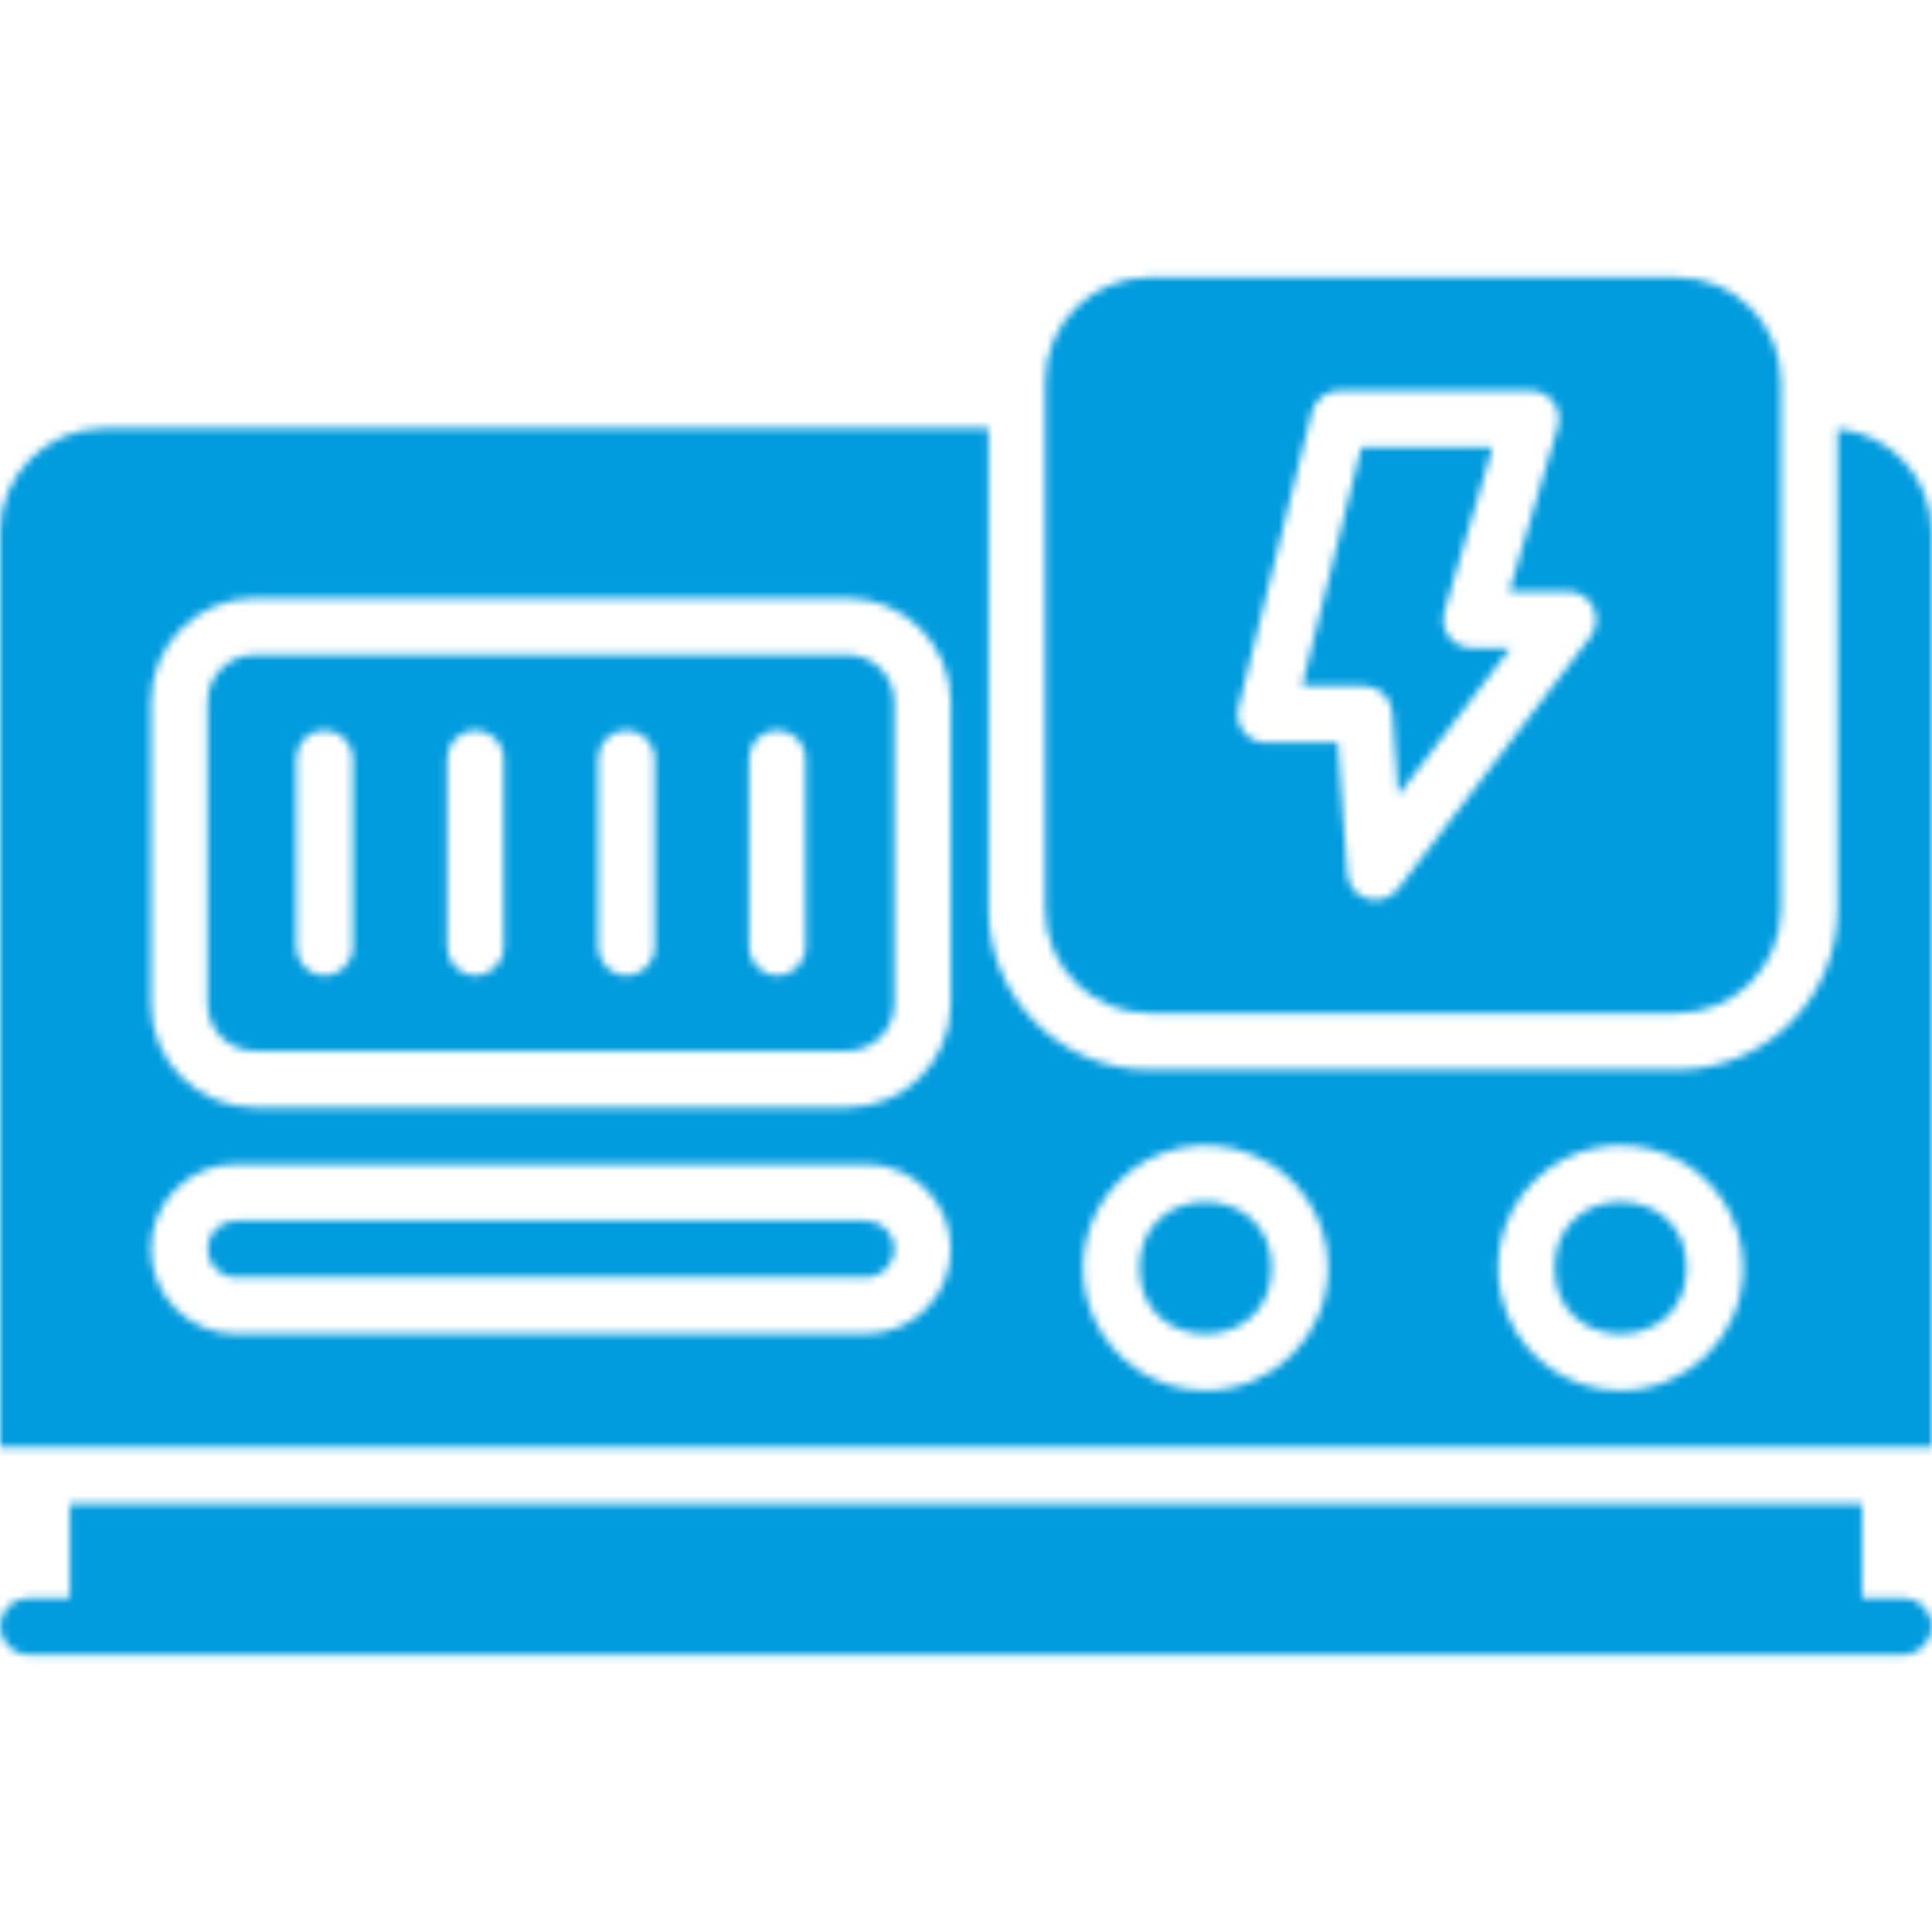 <svg width="250" height="250" viewBox="0 0 250 250" fill="none" xmlns="http://www.w3.org/2000/svg">
<rect width="250" height="250" fill="white"/>
<mask id="mask0_6158_54598" style="mask-type:alpha" maskUnits="userSpaceOnUse" x="-1167" y="0" width="1417" height="250">
<g clip-path="url(#clip0_6158_54598)">
<path d="M112.06 157.96H30.517C28.496 157.96 26.855 159.601 26.855 161.622C26.855 163.643 28.496 165.284 30.517 165.284H112.06C114.081 165.284 115.722 163.643 115.722 161.622C115.722 159.601 114.081 157.96 112.06 157.96Z" fill="black"/>
<path d="M164.55 164.063C164.55 175.459 147.46 175.459 147.46 164.063C147.46 152.666 164.55 152.666 164.55 164.063Z" fill="black"/>
<path d="M109.62 84.718H32.96C29.591 84.727 26.866 87.452 26.856 90.821V129.884C26.866 133.253 29.591 135.977 32.96 135.987H109.62C112.989 135.977 115.714 133.253 115.723 129.884V90.821C115.714 87.452 112.989 84.727 109.62 84.718ZM45.655 122.56C45.655 124.582 44.014 126.222 41.993 126.222C39.972 126.222 38.331 124.581 38.331 122.56V98.146C38.331 96.125 39.972 94.484 41.993 94.484C44.014 94.484 45.655 96.125 45.655 98.146V122.56ZM65.186 122.56C65.186 124.582 63.546 126.222 61.524 126.222C59.503 126.222 57.862 124.581 57.862 122.56V98.146C57.862 96.125 59.503 94.484 61.524 94.484C63.546 94.484 65.186 96.125 65.186 98.146V122.56ZM84.718 122.56C84.718 124.582 83.077 126.222 81.055 126.222C79.034 126.222 77.393 124.581 77.393 122.56V98.146C77.393 96.125 79.034 94.484 81.055 94.484C83.077 94.484 84.718 96.125 84.718 98.146V122.56ZM104.249 122.56C104.249 124.582 102.608 126.222 100.587 126.222C98.565 126.222 96.925 124.581 96.925 122.56V98.146C96.925 96.125 98.565 94.484 100.587 94.484C102.608 94.484 104.249 96.125 104.249 98.146V122.56Z" fill="black"/>
<path d="M218.262 164.063C218.262 175.459 201.172 175.459 201.172 164.063C201.172 152.666 218.262 152.666 218.262 164.063Z" fill="black"/>
<path d="M180.175 92.167L180.946 102.89L195.478 83.847L190.429 83.837C189.276 83.837 188.192 83.291 187.499 82.373C186.806 81.445 186.591 80.253 186.913 79.14L193.163 57.851H176.171L168.495 88.749H176.522V88.758C178.436 88.758 180.038 90.244 180.175 92.167Z" fill="black"/>
<path d="M148.682 131.102H217.042C224.454 131.093 230.46 125.087 230.47 117.675V49.315C230.46 41.903 224.454 35.897 217.042 35.887H148.682C141.27 35.897 135.264 41.903 135.254 49.315V117.675C135.264 125.087 141.27 131.093 148.682 131.102ZM160.264 91.552L169.756 53.32H169.766C170.167 51.679 171.651 50.527 173.34 50.537H198.086C199.249 50.537 200.333 51.084 201.016 52.002C201.71 52.929 201.924 54.121 201.602 55.234L195.313 76.513H202.881C204.278 76.504 205.557 77.295 206.182 78.545C206.797 79.795 206.661 81.289 205.811 82.402L180.909 115.02C179.981 116.221 178.409 116.738 176.954 116.299C175.499 115.869 174.454 114.58 174.346 113.066L173.126 96.094H163.819C162.696 96.094 161.631 95.576 160.938 94.687C160.235 93.799 159.991 92.637 160.264 91.543L160.264 91.552Z" fill="black"/>
<path d="M246.338 206.788H240.966V194.581H9.034V206.788H3.663C1.641 206.788 0.001 208.428 0.001 210.45C0.001 212.471 1.642 214.112 3.663 214.112H246.338C248.359 214.112 250 212.471 250 210.45C250 208.428 248.359 206.788 246.338 206.788Z" fill="black"/>
<path d="M237.792 55.477V117.675C237.783 129.13 228.495 138.417 217.04 138.427H148.68C137.225 138.417 127.938 129.13 127.928 117.675V55.42H13.426C6.014 55.43 0.008 61.435 -0.002 68.848V187.255H249.998V68.848C249.988 61.904 244.706 56.112 237.792 55.477ZM112.06 172.607H30.517C24.453 172.607 19.531 167.685 19.531 161.621C19.531 155.557 24.453 150.635 30.517 150.635H112.06C118.124 150.635 123.046 155.557 123.046 161.621C123.046 167.686 118.124 172.607 112.06 172.607ZM123.046 129.882C123.036 137.294 117.031 143.3 109.618 143.31H32.958C25.546 143.3 19.54 137.295 19.53 129.882V90.82C19.54 83.408 25.546 77.402 32.958 77.392H109.618C117.03 77.402 123.036 83.408 123.046 90.82V129.882ZM156.006 179.932C149.59 179.932 143.799 176.065 141.348 170.137C138.887 164.21 140.244 157.383 144.785 152.842C149.326 148.301 156.153 146.944 162.08 149.405C168.008 151.856 171.875 157.647 171.875 164.063C171.866 172.823 164.766 179.923 156.006 179.932ZM209.716 179.932C203.3 179.932 197.509 176.065 195.058 170.137C192.597 164.21 193.954 157.383 198.495 152.842C203.036 148.301 209.863 146.944 215.79 149.405C221.718 151.856 225.585 157.647 225.585 164.063C225.576 172.823 218.476 179.923 209.716 179.932Z" fill="black"/>
</g>
</mask>
<g mask="url(#mask0_6158_54598)">
<g clip-path="url(#clip1_6158_54598)">
<rect width="1668" height="644" transform="translate(-1285 -239)" fill="white"/>
<g filter="url(#filter0_f_6158_54598)">
<ellipse cx="-1072.64" cy="311.97" rx="940.888" ry="581.798" fill="#002F6C"/>
</g>
<g filter="url(#filter1_f_6158_54598)">
<ellipse cx="-1213.8" cy="471.211" rx="940.888" ry="581.798" fill="#009CDE"/>
</g>
<g filter="url(#filter2_f_6158_54598)">
<ellipse cx="100.569" cy="585.524" rx="717.48" ry="308.245" fill="#6CC24A"/>
</g>
<g filter="url(#filter3_f_6158_54598)">
<ellipse cx="249.099" cy="1.37" rx="746.941" ry="355.828" fill="#009CDE"/>
</g>
<g filter="url(#filter4_f_6158_54598)">
<ellipse cx="485.234" cy="187.222" rx="485.234" ry="187.222" transform="matrix(0.987 -0.163 0.398 0.917 -497.842 47.704)" fill="#009CDE"/>
</g>
</g>
</g>
<defs>
<filter id="filter0_f_6158_54598" x="-2513.53" y="-769.828" width="2881.78" height="2163.6" filterUnits="userSpaceOnUse" color-interpolation-filters="sRGB">
<feFlood flood-opacity="0" result="BackgroundImageFix"/>
<feBlend mode="normal" in="SourceGraphic" in2="BackgroundImageFix" result="shape"/>
<feGaussianBlur stdDeviation="250" result="effect1_foregroundBlur_6158_54598"/>
</filter>
<filter id="filter1_f_6158_54598" x="-2654.69" y="-610.587" width="2881.78" height="2163.6" filterUnits="userSpaceOnUse" color-interpolation-filters="sRGB">
<feFlood flood-opacity="0" result="BackgroundImageFix"/>
<feBlend mode="normal" in="SourceGraphic" in2="BackgroundImageFix" result="shape"/>
<feGaussianBlur stdDeviation="250" result="effect1_foregroundBlur_6158_54598"/>
</filter>
<filter id="filter2_f_6158_54598" x="-1116.91" y="-222.721" width="2434.96" height="1616.49" filterUnits="userSpaceOnUse" color-interpolation-filters="sRGB">
<feFlood flood-opacity="0" result="BackgroundImageFix"/>
<feBlend mode="normal" in="SourceGraphic" in2="BackgroundImageFix" result="shape"/>
<feGaussianBlur stdDeviation="250" result="effect1_foregroundBlur_6158_54598"/>
</filter>
<filter id="filter3_f_6158_54598" x="-997.842" y="-854.458" width="2493.88" height="1711.66" filterUnits="userSpaceOnUse" color-interpolation-filters="sRGB">
<feFlood flood-opacity="0" result="BackgroundImageFix"/>
<feBlend mode="normal" in="SourceGraphic" in2="BackgroundImageFix" result="shape"/>
<feGaussianBlur stdDeviation="250" result="effect1_foregroundBlur_6158_54598"/>
</filter>
<filter id="filter4_f_6158_54598" x="-829.172" y="-448.979" width="1769.1" height="1178.41" filterUnits="userSpaceOnUse" color-interpolation-filters="sRGB">
<feFlood flood-opacity="0" result="BackgroundImageFix"/>
<feBlend mode="normal" in="SourceGraphic" in2="BackgroundImageFix" result="shape"/>
<feGaussianBlur stdDeviation="200" result="effect1_foregroundBlur_6158_54598"/>
</filter>
<clipPath id="clip0_6158_54598">
<rect width="250" height="250" fill="white"/>
</clipPath>
<clipPath id="clip1_6158_54598">
<rect width="1668" height="644" fill="white" transform="translate(-1285 -239)"/>
</clipPath>
</defs>
</svg>
